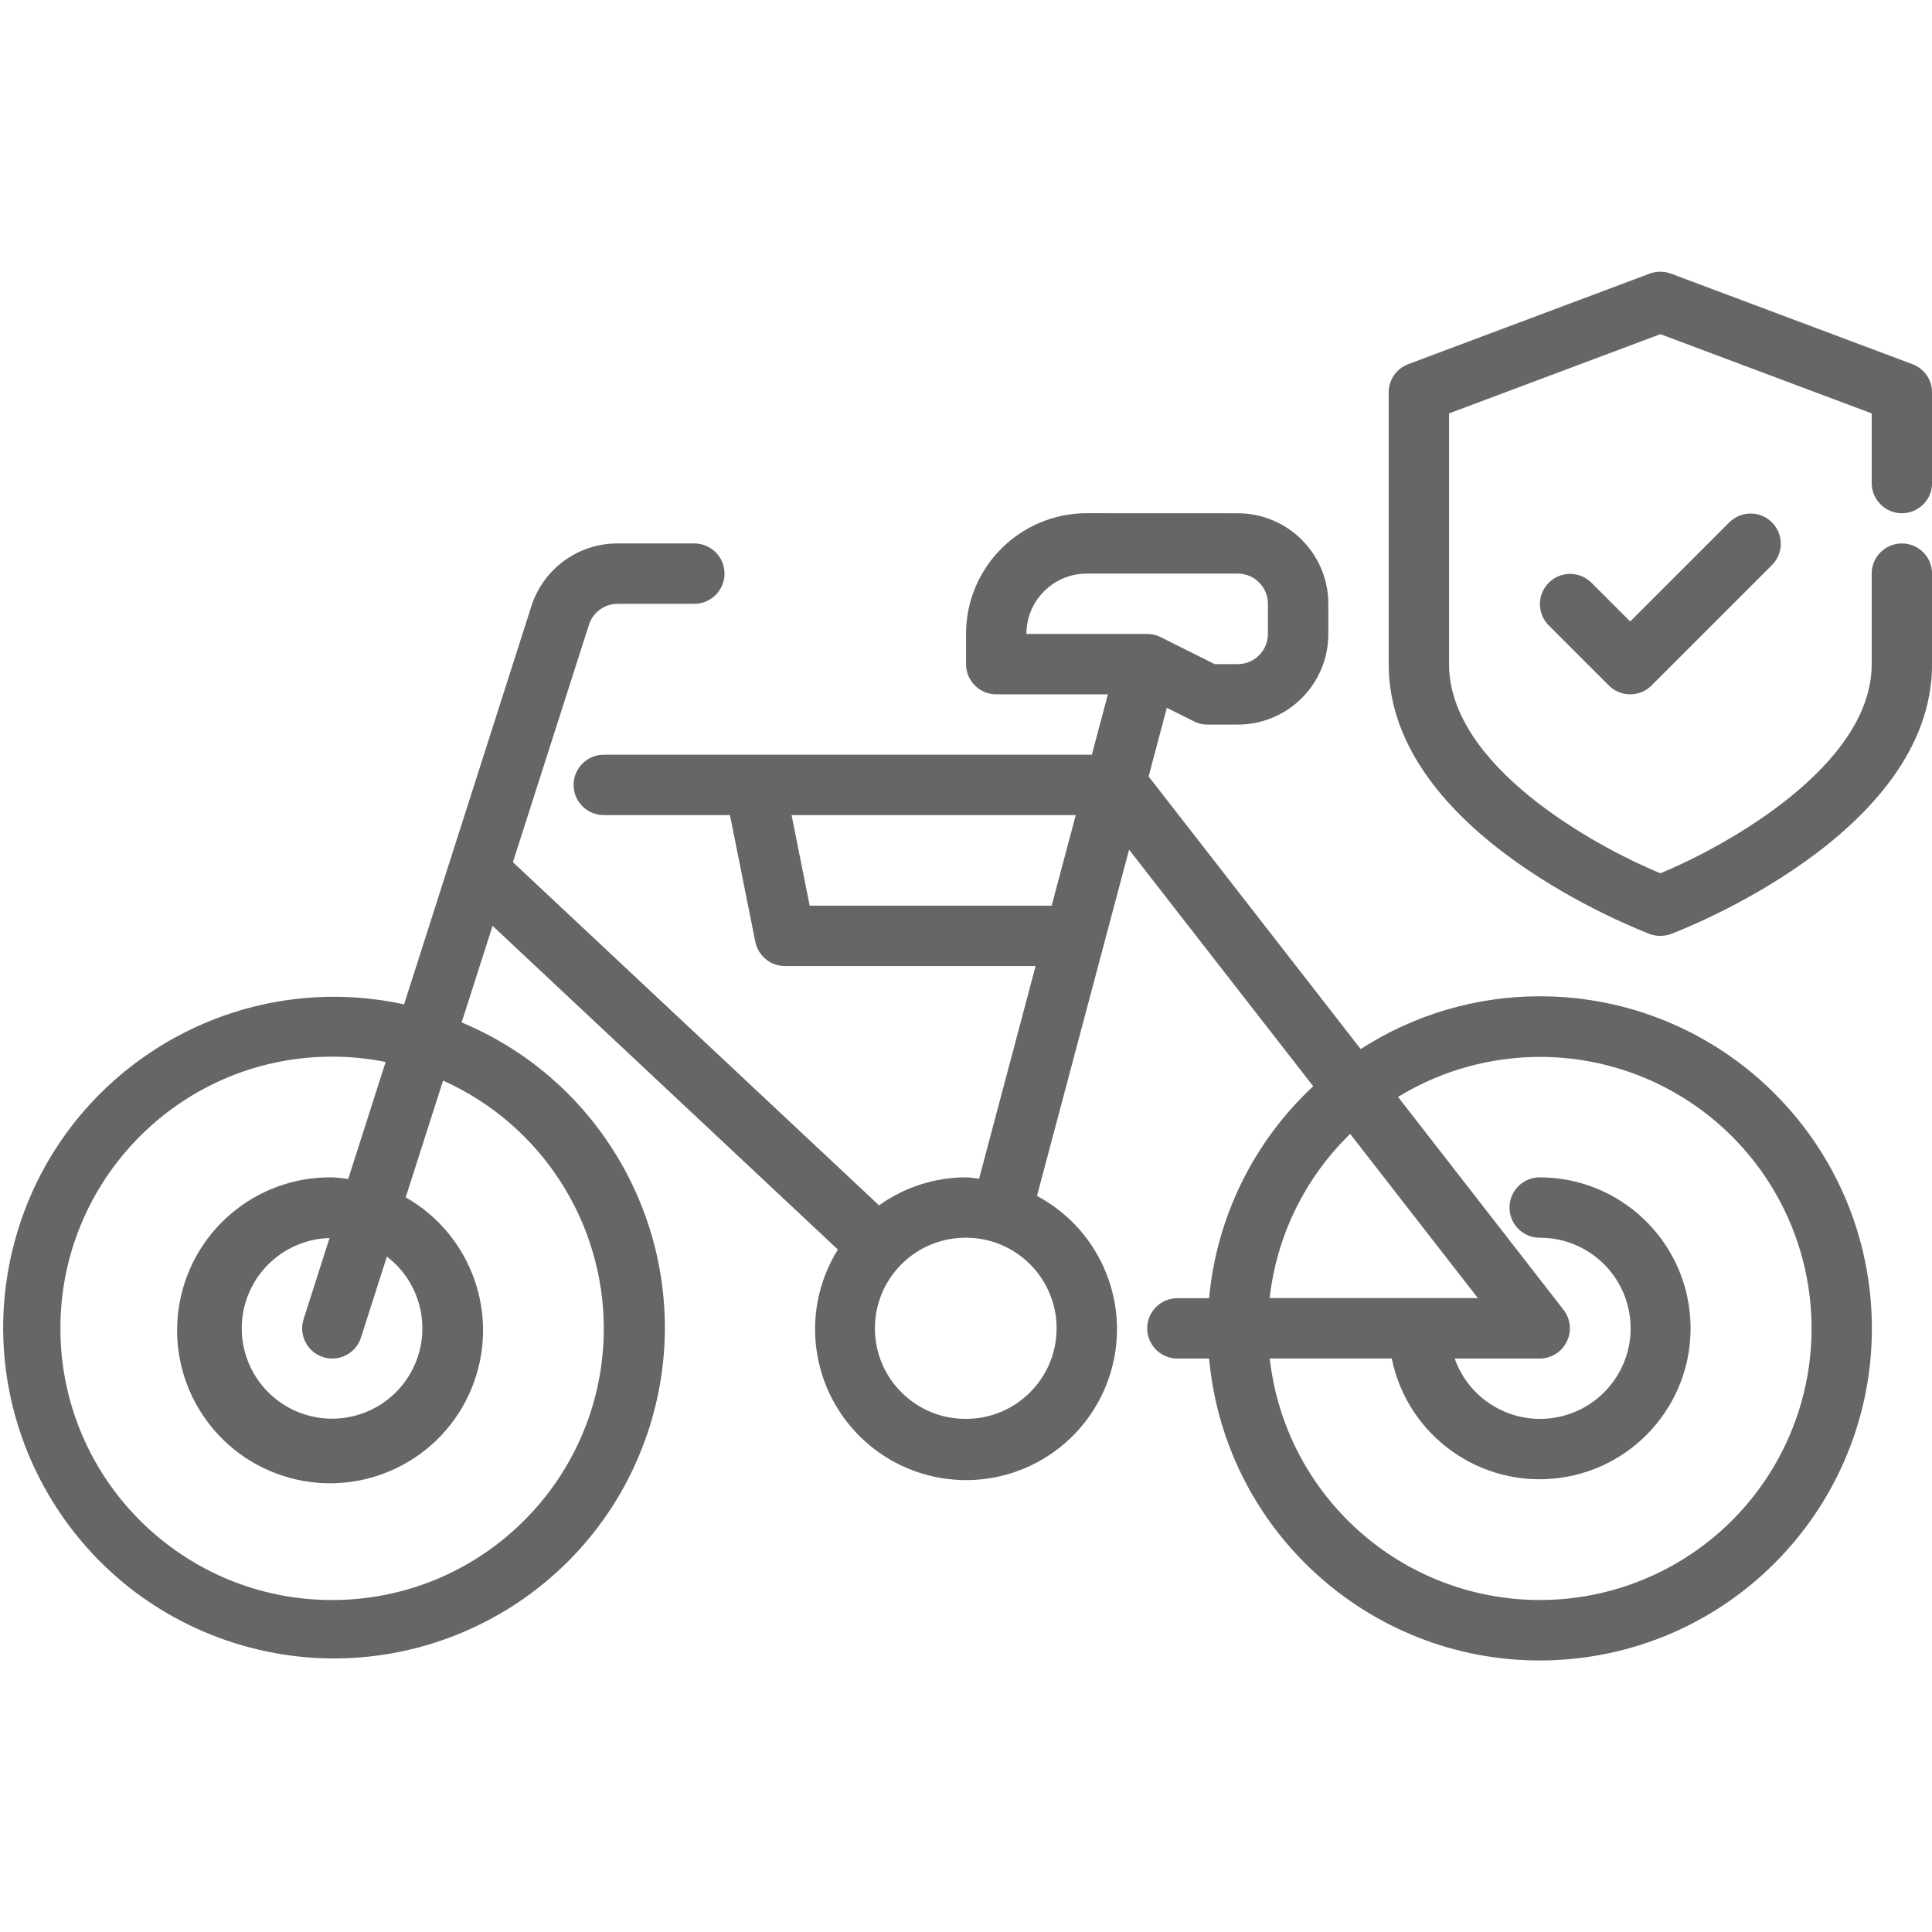 <svg xmlns="http://www.w3.org/2000/svg" xmlns:xlink="http://www.w3.org/1999/xlink" viewBox="0,0,255.99,255.99" width="128px" height="128px" fill-rule="nonzero"><g fill="#666666" fill-rule="nonzero" stroke="none" stroke-width="1" stroke-linecap="butt" stroke-linejoin="miter" stroke-miterlimit="10" stroke-dasharray="" stroke-dashoffset="0" font-family="none" font-weight="none" font-size="none" text-anchor="none" style="mix-blend-mode: normal"><g transform="scale(4,4)"><path d="M54.943,9.002c-0.101,0.005 -0.2,0.026 -0.295,0.061l-8,3c-0.391,0.147 -0.649,0.52 -0.648,0.938v9c0,5.628 8.299,8.8 8.648,8.938c0.113,0.042 0.232,0.063 0.352,0.062c0.12,0 0.239,-0.021 0.352,-0.062c0.349,-0.137 8.648,-3.309 8.648,-8.938v-3c0,-0.552 -0.448,-1 -1,-1c-0.552,0 -1,0.448 -1,1v3c0,3.336 -4.76,6.001 -7,6.926c-2.242,-0.925 -7,-3.58 -7,-6.926v-8.307l7,-2.625l7,2.625v2.307c0,0.552 0.448,1 1,1c0.552,0 1,-0.448 1,-1v-3c0,-0.418 -0.259,-0.791 -0.65,-0.938l-8,-3c-0.13,-0.048 -0.268,-0.068 -0.406,-0.061zM36,17c-2.209,0 -4,1.791 -4,4v1c0,0.552 0.448,1 1,1h3.699l-0.531,2h-16.168c-0.552,0 -1,0.448 -1,1c0,0.552 0.448,1 1,1h4.18l0.84,4.199c0.095,0.466 0.505,0.801 0.98,0.801h8.305l-1.873,7.045c-0.145,-0.013 -0.285,-0.045 -0.432,-0.045c-1.034,0.001 -2.041,0.325 -2.881,0.928l-12.129,-11.369l2.518,-7.859c0.131,-0.416 0.517,-0.699 0.953,-0.699h2.539c0.552,0 1,-0.448 1,-1c0,-0.552 -0.448,-1 -1,-1h-2.539c-1.307,-0.005 -2.466,0.84 -2.861,2.086l-4.215,13.182c-5.724,-1.241 -11.412,2.24 -12.912,7.901c-1.501,5.661 1.717,11.502 7.304,13.259c5.587,1.757 11.568,-1.19 13.579,-6.691c2.011,-5.501 -0.661,-11.611 -6.064,-13.87l1.025,-3.199l11.439,10.723c-0.49,0.782 -0.752,1.686 -0.756,2.609c-0.013,2.451 1.753,4.551 4.171,4.958c2.418,0.407 4.773,-0.999 5.563,-3.32c0.79,-2.321 -0.22,-4.872 -2.384,-6.024l3.051,-11.469l6.1,7.836c-1.974,1.836 -3.202,4.335 -3.449,7.02h-1.051c-0.552,0 -1,0.448 -1,1c0,0.552 0.448,1 1,1h1.051c0.541,5.921 5.689,10.341 11.623,9.98c5.935,-0.362 10.508,-5.374 10.326,-11.317c-0.182,-5.943 -5.054,-10.666 -11,-10.663c-2.103,-0 -4.161,0.607 -5.928,1.748l-7.025,-9.031l0.604,-2.273l0.9,0.451c0.139,0.07 0.293,0.106 0.449,0.105h1c1.657,0 3,-1.343 3,-3v-1c0,-1.657 -1.343,-3 -3,-3zM57.92,17.014c-0.235,0.016 -0.457,0.115 -0.627,0.279l-3.293,3.293l-1.293,-1.293c-0.392,-0.381 -1.017,-0.376 -1.404,0.01c-0.386,0.386 -0.391,1.012 -0.01,1.404l2,2c0.188,0.188 0.442,0.293 0.707,0.293c0.265,-0 0.52,-0.105 0.707,-0.293l4,-4c0.288,-0.297 0.363,-0.742 0.189,-1.117c-0.175,-0.376 -0.562,-0.605 -0.976,-0.576zM36,19h5c0.552,0 1,0.448 1,1v1c0,0.552 -0.448,1 -1,1h-0.764l-1.789,-0.895c-0.139,-0.069 -0.292,-0.106 -0.447,-0.105h-4c0,-1.105 0.895,-2 2,-2zM26.221,27h9.414l-0.799,3h-8.016zM10.889,35.002c0.633,-0.008 1.264,0.051 1.885,0.176l-1.24,3.877c-0.177,-0.028 -0.355,-0.046 -0.533,-0.055c-2.552,-0.034 -4.731,1.835 -5.085,4.363c-0.354,2.528 1.227,4.924 3.69,5.593c2.463,0.669 5.039,-0.598 6.012,-2.958c0.973,-2.36 0.039,-5.075 -2.179,-6.336l1.238,-3.867c3.235,1.449 5.318,4.661 5.324,8.205c0.001,4.956 -4.006,8.98 -8.962,9.001c-4.956,0.021 -8.997,-3.969 -9.038,-8.925c-0.041,-4.956 3.933,-9.013 8.888,-9.074zM50.559,35.021c3.265,-0.165 6.363,1.454 8.091,4.23c1.728,2.775 1.814,6.27 0.224,9.127c-1.589,2.857 -4.604,4.626 -7.873,4.622c-4.581,-0.006 -8.427,-3.448 -8.941,-8h4.041c0.526,2.578 2.96,4.307 5.568,3.955c2.607,-0.352 4.496,-2.664 4.32,-5.289c-0.176,-2.625 -2.356,-4.665 -4.987,-4.666c-0.552,0 -1,0.448 -1,1c0,0.552 0.448,1 1,1c1.527,-0.006 2.815,1.136 2.992,2.653c0.177,1.517 -0.814,2.924 -2.302,3.27c-1.488,0.345 -2.997,-0.483 -3.506,-1.922h2.816c0.382,-0 0.73,-0.218 0.898,-0.561c0.168,-0.343 0.126,-0.751 -0.108,-1.053l-5.482,-7.051c1.285,-0.787 2.747,-1.239 4.252,-1.314zM44.725,37.561l4.23,5.439h-6.898c0.232,-2.068 1.175,-3.99 2.668,-5.439zM31.875,41.002c0.817,-0.034 1.612,0.267 2.202,0.833c0.59,0.566 0.923,1.348 0.923,2.165c0,1.657 -1.343,3 -3,3c-1.64,0.01 -2.984,-1.298 -3.018,-2.937c-0.034,-1.639 1.254,-3.002 2.893,-3.061zM10.908,41.01c0.003,0 0.005,0 0.008,0l-0.859,2.686c-0.169,0.525 0.118,1.087 0.643,1.258c0.253,0.081 0.527,0.058 0.763,-0.063c0.236,-0.122 0.414,-0.332 0.494,-0.585l0.859,-2.682c1.157,0.884 1.509,2.473 0.835,3.764c-0.675,1.291 -2.181,1.908 -3.567,1.462c-1.386,-0.446 -2.251,-1.825 -2.047,-3.267c0.203,-1.442 1.416,-2.528 2.871,-2.573z"></path></g></g></svg>